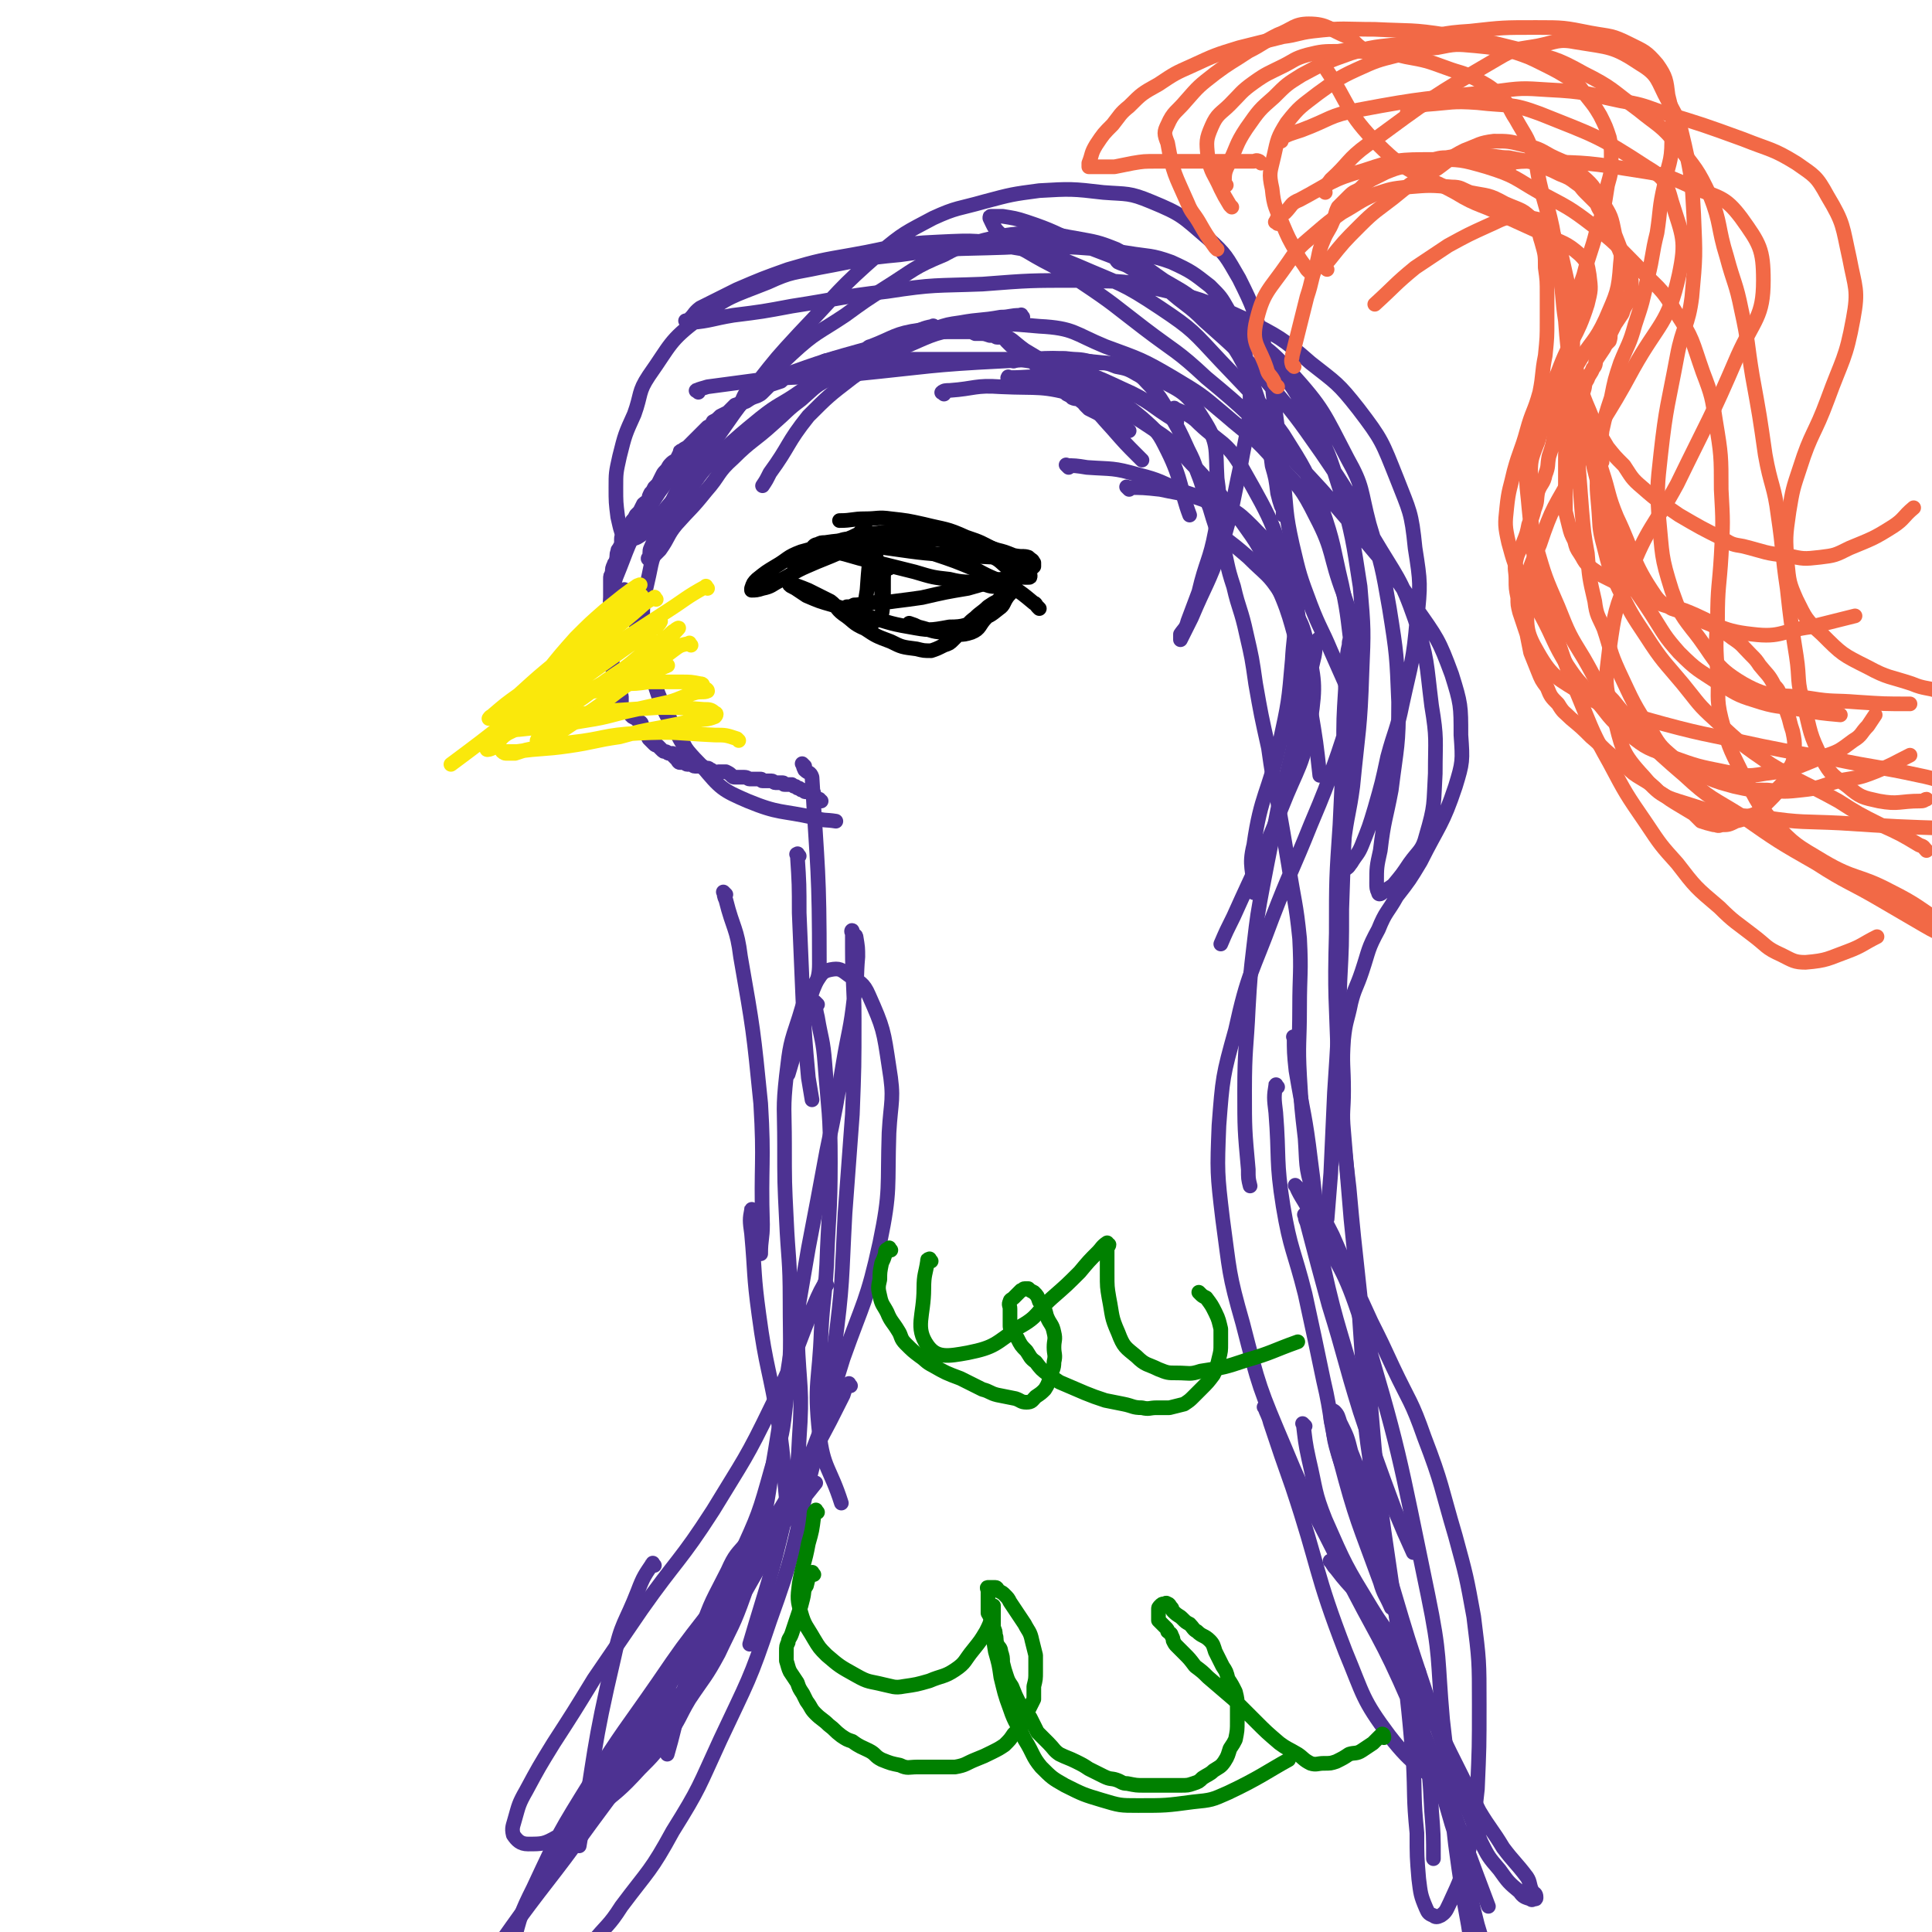 <svg viewBox='0 0 1054 1054' version='1.1' xmlns='http://www.w3.org/2000/svg' xmlns:xlink='http://www.w3.org/1999/xlink'><g fill='none' stroke='#4D3292' stroke-width='8' stroke-linecap='round' stroke-linejoin='round'><path d='M616,235c-1,-1 -1,-1 -1,-1 -1,-1 -1,-1 -1,-1 -2,-1 -2,-2 -4,-2 -2,-1 -2,-1 -4,-2 -3,-1 -2,-1 -5,-2 -1,-1 -1,-1 -3,-2 -2,-1 -2,-1 -4,-2 -1,-1 -1,-1 -2,-2 -1,-1 -1,-2 -2,-2 -2,-2 -3,-1 -5,-2 -1,-1 -1,-1 -3,-2 -1,-1 -1,-1 -3,-2 -1,-1 -1,-1 -2,-2 -1,-1 -1,-1 -2,-2 -1,-1 -1,-1 -2,-2 -1,-1 -1,-1 -2,-2 -1,-1 -1,-1 -2,-2 -1,-1 -1,-1 -2,-2 -1,-1 -1,-1 -2,-2 -1,-1 -1,-2 -2,-2 -1,-1 -1,-1 -2,-1 -1,-1 -1,-1 -2,-2 -1,-1 -1,-1 -2,-2 -2,-1 -2,-1 -3,-2 -2,-1 -2,-1 -3,-2 -1,-1 -1,-1 -2,-2 -1,-1 -1,-2 -2,-2 -1,0 -2,0 -3,0 -1,0 -1,-1 -2,-1 -1,0 -1,0 -2,0 -3,-1 -3,-1 -5,-1 -1,0 -1,0 -3,0 -2,-1 -2,-1 -3,-1 -3,0 -3,0 -6,0 -2,0 -2,0 -3,0 -2,0 -2,0 -4,0 -2,0 -2,0 -4,0 -1,0 -1,0 -3,0 -3,0 -3,0 -5,1 -3,1 -3,1 -5,1 -3,1 -3,1 -6,2 -2,1 -1,1 -3,2 -3,1 -3,1 -6,2 -2,1 -2,0 -5,1 -2,1 -2,1 -4,1 -4,1 -4,2 -7,2 -3,1 -3,1 -6,1 -2,0 -1,1 -3,1 -3,1 -3,0 -5,1 -3,1 -3,0 -6,2 -2,1 -2,1 -4,2 -3,1 -3,1 -5,2 -1,1 -1,1 -3,1 -2,1 -2,1 -5,2 -3,1 -3,1 -5,3 -3,1 -3,1 -6,2 -2,2 -2,2 -4,4 -1,1 -1,1 -3,2 -3,1 -3,1 -6,3 -3,1 -3,1 -6,2 -2,2 -2,2 -4,4 -2,1 -2,1 -4,2 -2,2 -2,2 -4,3 -1,2 -1,2 -3,3 -1,1 -1,1 -2,2 -2,2 -2,2 -3,3 -2,2 -2,2 -3,3 -2,2 -2,2 -3,3 -2,1 -2,1 -3,2 -1,0 -1,0 -1,1 -1,2 -1,2 -2,4 -2,1 -2,1 -3,2 -2,2 -1,2 -3,4 -1,1 -1,1 -2,3 -1,2 -1,2 -2,4 -1,1 -1,1 -2,2 -1,2 -1,2 -2,3 -1,2 -1,2 -1,3 -1,2 -2,2 -3,3 -1,2 -1,2 -2,4 -1,1 -1,1 -2,2 -1,2 -1,2 -2,3 -1,2 -1,2 -2,4 -1,1 -2,1 -2,2 -1,2 -2,2 -2,4 0,1 0,1 0,2 0,2 -1,2 -1,3 -1,1 -1,1 -1,2 -1,2 0,2 -1,5 0,1 -1,1 -1,2 -1,2 -1,2 -1,5 -1,1 -1,1 -1,3 0,1 0,1 0,3 0,2 0,2 0,4 0,1 0,1 0,3 0,1 0,1 0,2 0,2 0,2 0,3 0,3 0,3 0,5 0,2 0,2 0,4 0,1 0,1 0,3 0,2 0,2 0,4 0,2 0,2 0,3 0,2 0,2 0,4 0,1 0,1 0,2 0,2 1,2 1,4 0,1 0,1 0,3 0,2 0,2 1,3 1,2 1,2 1,4 1,2 2,2 2,4 1,0 0,0 0,1 0,1 0,1 0,2 0,2 1,2 1,3 0,2 0,2 0,4 0,1 0,1 1,3 2,1 2,1 3,2 1,1 1,1 2,2 2,1 2,1 3,2 1,1 2,1 2,2 1,2 1,2 2,4 1,2 1,2 2,4 1,1 1,1 1,1 1,1 1,1 2,2 1,1 1,0 2,1 1,1 1,1 2,2 1,1 1,1 2,1 1,0 1,1 2,1 1,0 1,0 2,0 0,0 0,1 0,1 1,1 1,1 1,1 1,1 1,1 1,1 1,1 1,2 2,2 1,0 1,0 2,0 1,0 1,1 2,1 1,0 1,0 2,0 1,0 1,1 2,1 1,0 1,0 2,0 1,0 1,0 2,0 1,0 0,1 1,1 1,1 1,0 2,0 1,0 1,1 2,1 1,1 1,1 2,1 1,1 1,0 2,0 1,0 1,0 2,0 1,0 1,0 1,0 1,0 1,0 1,0 2,1 2,1 3,2 1,1 1,1 2,1 1,0 1,0 3,0 1,0 1,0 2,0 2,0 2,1 3,1 1,0 1,0 2,0 1,0 1,0 2,0 1,0 1,0 2,0 1,0 0,1 1,1 1,0 1,0 2,0 1,0 1,0 2,0 1,0 1,0 1,0 1,0 1,1 2,1 1,0 1,0 2,0 1,0 1,0 2,0 1,0 0,1 1,1 1,0 1,0 2,0 0,0 0,0 0,0 1,0 1,0 2,0 1,1 1,1 2,1 1,1 1,1 2,1 1,1 1,1 2,1 1,1 1,1 2,1 1,0 1,0 1,0 1,0 1,0 2,0 0,0 1,0 1,1 0,1 0,1 0,2 0,0 1,-1 1,0 0,0 0,0 0,1 0,0 0,0 1,0 0,0 0,0 1,0 0,0 -1,1 -1,1 0,0 1,0 2,0 '/><path d='M553,197c-1,-1 -2,-1 -1,-1 1,-1 2,0 4,0 10,2 10,1 20,3 18,5 19,5 36,13 16,7 15,9 30,18 '/><path d='M551,207c-1,-1 -2,-1 -1,-1 0,-1 0,0 1,0 10,0 10,-1 20,0 14,3 15,2 27,8 14,5 14,5 25,14 9,8 9,8 14,18 8,16 7,22 12,35 '/><path d='M623,251c-1,-1 -1,-1 -1,-1 -1,-1 -1,-1 -1,-1 -7,-7 -7,-7 -14,-15 -12,-13 -11,-14 -24,-26 -11,-10 -11,-9 -24,-17 -7,-5 -6,-6 -14,-9 -8,-3 -9,-4 -17,-3 -17,2 -18,3 -34,10 -15,7 -15,7 -29,17 -13,10 -13,10 -24,21 -12,15 -10,16 -21,31 -2,4 -2,4 -4,7 '/><path d='M558,173c-1,-1 -1,-2 -1,-1 -6,0 -6,1 -11,1 -11,2 -11,1 -22,3 -7,1 -7,1 -13,3 -50,16 -52,13 -99,32 -8,3 -5,7 -11,13 -13,13 -14,12 -26,26 -13,15 -14,15 -23,31 -10,16 -9,17 -16,34 -4,12 -2,12 -5,24 '/><path d='M510,179c-1,-1 -1,-2 -1,-1 -6,1 -6,2 -12,4 -18,8 -19,8 -37,17 -12,7 -12,7 -24,15 -10,7 -11,6 -21,14 -11,9 -11,9 -22,19 -10,10 -10,10 -18,22 -8,12 -8,12 -14,25 -5,10 -5,10 -7,20 -3,14 -4,14 -3,29 2,18 2,18 8,36 6,17 9,16 17,33 1,2 1,2 2,4 '/><path d='M342,323c-1,-1 -2,-2 -1,-1 1,5 2,6 4,13 4,11 4,12 8,23 5,15 3,15 10,29 8,16 7,18 20,31 10,12 11,13 25,19 17,7 18,5 36,9 6,2 6,1 12,2 '/><path d='M583,255c-1,-1 -2,-2 -1,-1 4,0 5,0 11,1 14,1 14,0 28,4 12,3 12,4 24,9 9,3 9,3 17,7 11,6 12,6 21,14 7,5 8,4 11,11 9,18 10,19 13,38 3,18 1,18 0,36 -1,14 -1,14 -3,28 '/><path d='M666,293c-1,-1 -2,-1 -1,-1 0,-1 0,0 1,0 8,6 8,6 15,12 10,10 11,9 18,20 9,13 11,13 14,27 4,20 5,22 2,42 -4,25 -7,25 -16,48 -12,30 -13,30 -26,59 -4,8 -4,8 -7,15 '/><path d='M439,418c-1,-1 -2,-2 -1,-1 0,0 0,1 1,3 2,2 3,1 4,4 3,51 4,51 4,102 0,10 -3,10 -5,19 -6,21 -6,21 -12,41 '/><path d='M436,467c-1,-1 -1,-2 -1,-1 -1,0 0,0 0,1 1,15 1,16 1,31 1,23 1,23 2,47 1,21 1,21 3,43 1,6 1,6 2,12 '/><path d='M616,267c-1,-1 -2,-2 -1,-1 8,0 9,0 18,1 14,3 14,2 27,7 13,4 14,4 23,13 13,13 12,15 20,31 5,11 4,11 6,23 4,23 3,23 6,46 3,18 3,18 5,36 '/><path d='M515,215c-1,-1 -2,-1 -1,-1 1,-1 2,-1 4,-1 14,-1 14,-3 28,-2 21,1 22,-1 43,5 21,6 22,6 40,18 14,9 13,11 25,23 12,13 12,13 23,27 10,14 10,14 17,30 10,20 10,26 15,42 '/><path d='M474,192c-1,-1 -2,-1 -1,-1 0,-1 1,-2 2,-2 13,-5 13,-7 27,-9 32,-3 33,-5 65,-2 19,1 19,4 36,11 19,7 20,7 37,17 15,9 15,9 28,20 15,13 16,12 28,26 13,14 14,14 22,30 10,19 7,21 15,42 3,9 3,9 6,18 '/><path d='M642,224c-1,-1 -2,-2 -1,-1 4,2 6,2 11,6 13,13 17,11 26,27 17,30 18,32 26,65 5,19 2,20 1,39 -2,23 -2,23 -7,46 -6,27 -10,27 -14,55 -3,12 0,13 0,26 '/><path d='M720,350c-1,-1 -1,-2 -1,-1 -2,3 -1,4 -2,9 -4,17 -4,17 -8,33 -5,26 -6,26 -12,51 -4,21 -4,20 -8,41 -3,16 -3,16 -5,33 -2,17 -2,17 -3,34 -1,22 -2,22 -2,45 0,21 0,21 2,43 0,5 0,5 1,9 '/><path d='M735,434c-1,-1 -1,-2 -1,-1 -1,1 0,2 0,4 -1,30 -1,30 -2,59 0,20 0,20 -1,39 -1,31 -1,31 -3,61 -1,22 -1,22 -2,44 -1,13 -1,13 -2,25 '/><path d='M396,488c-1,-1 -2,-2 -1,-1 0,1 0,2 1,4 4,16 6,15 8,31 7,40 7,40 11,80 2,33 0,33 1,66 0,8 -1,8 -1,16 '/><path d='M446,548c-1,-1 -2,-2 -1,-1 0,3 0,4 1,8 2,12 3,12 4,25 2,27 3,27 3,54 0,28 -1,28 -2,56 -1,18 -2,18 -3,36 -1,28 -4,28 -1,56 2,19 6,19 12,38 '/><path d='M411,661c-1,-1 -1,-2 -1,-1 -1,5 -1,6 0,13 2,22 1,22 4,44 4,30 6,30 11,61 3,20 2,20 4,40 '/><path d='M707,567c-1,-1 -2,-2 -1,-1 0,7 0,9 1,18 4,24 5,24 8,49 4,29 2,30 7,58 8,36 10,36 19,71 '/><path d='M697,593c-1,-1 -1,-2 -1,-1 -1,6 -1,7 0,15 2,25 0,26 4,51 4,24 6,24 12,48 5,23 5,23 10,47 5,21 3,22 9,43 9,34 10,34 22,67 2,7 3,7 6,14 '/><path d='M713,664c-1,-1 -2,-2 -1,-1 0,1 0,2 1,4 6,23 6,23 12,45 9,29 8,29 17,58 9,27 9,27 19,54 5,12 5,12 10,23 '/><path d='M434,708c-1,-1 -2,-2 -1,-1 0,10 1,11 2,23 1,27 3,27 1,55 -1,22 -2,22 -8,44 -8,34 -9,34 -19,68 '/><path d='M464,756c-1,-1 -1,-2 -1,-1 -2,2 -2,3 -3,6 -7,14 -7,14 -15,29 -13,24 -14,24 -28,48 -19,33 -19,33 -38,66 '/><path d='M409,842c-1,-1 -1,-2 -1,-1 -6,7 -7,7 -11,16 -8,16 -9,16 -15,34 -8,25 -7,25 -14,51 -2,8 -2,8 -4,15 '/><path d='M712,778c-1,-1 -2,-2 -1,-1 1,8 1,10 3,19 4,17 3,18 9,33 11,25 11,25 25,48 11,18 16,21 26,35 '/><path d='M357,854c-1,-1 -1,-2 -1,-1 -4,6 -5,7 -8,15 -7,18 -9,17 -13,36 -12,51 -10,51 -19,103 '/><path d='M691,769c-1,-1 -2,-2 -1,-1 1,3 2,4 3,8 6,18 6,18 12,35 15,45 12,46 29,90 10,24 9,26 24,46 14,18 17,16 33,31 5,5 5,5 10,9 '/><path d='M727,853c-1,-1 -2,-2 -1,-1 1,1 1,2 3,4 9,12 11,11 18,23 15,29 14,30 27,60 20,50 19,51 38,101 '/><path d='M451,701c-1,-1 -1,-2 -1,-1 -4,7 -4,8 -8,17 -10,25 -9,26 -21,50 -14,29 -15,29 -32,57 -18,28 -20,27 -39,54 -13,19 -13,19 -26,38 -11,18 -11,18 -22,35 -8,13 -8,13 -15,26 -4,7 -4,8 -6,15 -1,4 -2,5 -1,9 2,3 4,5 8,5 8,0 9,0 16,-4 12,-6 11,-7 21,-15 12,-10 13,-10 24,-22 8,-8 8,-8 15,-18 7,-9 6,-10 12,-20 8,-12 9,-12 16,-25 7,-15 8,-15 14,-32 5,-17 5,-17 9,-34 5,-22 4,-22 8,-45 4,-25 4,-25 8,-51 5,-30 5,-30 10,-59 5,-26 5,-26 10,-53 5,-24 5,-24 9,-48 3,-18 4,-18 6,-36 2,-11 1,-11 2,-22 0,-5 0,-5 -1,-11 0,-1 -2,-1 -2,-2 -1,-1 0,-2 0,-1 0,3 0,4 0,9 0,19 1,19 1,39 0,26 0,26 -1,52 -2,27 -2,27 -4,54 -2,37 -1,37 -6,75 -5,36 -5,37 -14,72 -9,38 -8,39 -21,75 -11,33 -12,33 -27,65 -12,26 -11,26 -26,50 -12,22 -13,21 -28,41 -7,11 -8,10 -16,20 -5,6 -4,6 -9,13 -2,1 -2,1 -4,3 -1,1 -1,2 -1,2 -1,-1 -1,-2 0,-3 0,-1 1,0 1,0 0,0 0,1 0,1 -1,3 0,3 -2,6 -3,3 -3,3 -7,5 -3,2 -3,2 -7,3 -4,0 -5,1 -8,-1 -4,-3 -6,-4 -7,-9 -1,-9 -1,-10 1,-20 4,-15 4,-16 11,-30 14,-30 14,-30 32,-59 17,-27 18,-27 36,-53 13,-19 13,-19 27,-37 13,-17 14,-16 28,-33 15,-19 15,-19 31,-39 '/></g>
<g fill='none' stroke='#FAE80B' stroke-width='8' stroke-linecap='round' stroke-linejoin='round'><path d='M377,352c-1,-1 -1,-2 -1,-1 -5,1 -5,1 -9,4 -4,3 -4,3 -8,7 -12,8 -12,8 -23,16 -9,7 -9,7 -18,13 -6,4 -6,4 -12,8 -4,3 -4,2 -8,4 -2,1 -2,2 -4,2 -1,0 -1,0 -1,-1 1,-2 1,-3 3,-5 5,-5 5,-5 11,-10 7,-6 8,-6 16,-12 8,-6 8,-6 17,-12 7,-5 7,-6 14,-11 4,-3 5,-3 9,-6 3,-2 3,-3 5,-4 1,-1 3,-2 2,-1 -3,3 -4,5 -8,8 -9,7 -10,7 -20,14 -12,7 -12,7 -24,14 -13,7 -12,7 -25,14 -8,4 -8,3 -16,7 -5,3 -4,5 -8,8 -2,1 -3,1 -3,1 -1,0 0,-1 0,-1 4,-4 4,-4 8,-8 6,-5 6,-4 12,-9 6,-5 6,-6 12,-11 8,-6 8,-5 16,-10 10,-7 10,-8 21,-14 7,-4 7,-4 15,-8 3,-2 3,-2 6,-5 2,-1 2,-1 3,-2 1,-1 2,-3 1,-2 -5,3 -5,4 -11,9 -14,10 -14,10 -28,20 -17,12 -17,11 -34,23 -4,4 -4,4 -9,7 '/><path d='M403,404c-1,-1 -1,-1 -1,-1 -6,-2 -6,-2 -12,-2 -21,-1 -21,-2 -42,-1 -19,1 -18,3 -36,5 -10,1 -10,1 -19,3 -6,1 -6,1 -12,3 -3,0 -3,0 -5,0 -1,0 -2,-1 -2,-1 3,0 4,0 8,0 14,-2 14,-1 28,-3 14,-2 14,-3 28,-5 11,-3 11,-3 22,-5 10,-2 10,-2 19,-4 6,-1 6,0 11,-2 1,-1 1,-2 0,-2 -2,-2 -3,-2 -6,-2 -13,-1 -13,-1 -25,-1 -15,1 -15,1 -30,2 -12,2 -12,1 -24,3 -8,1 -8,2 -16,3 -4,1 -4,1 -9,2 -2,1 -3,2 -4,2 0,1 1,0 2,0 3,0 3,0 5,0 19,-2 19,-2 37,-5 13,-2 13,-3 27,-6 9,-2 9,-2 18,-4 7,-2 7,-3 14,-5 3,-1 5,0 7,-1 0,-1 -1,-1 -2,-2 -1,-1 0,-2 -2,-2 -5,-1 -5,-1 -11,-1 -8,0 -8,0 -17,0 -7,1 -7,1 -15,1 -5,1 -5,1 -10,2 -2,1 -2,1 -4,2 -1,0 -2,0 -1,0 2,-1 3,-1 6,-1 7,-2 7,-2 14,-4 6,-2 6,-2 12,-5 3,-1 3,-2 6,-3 1,-1 3,-1 2,-1 0,0 -1,1 -3,1 '/><path d='M358,327c-1,-1 -1,-2 -1,-1 -6,3 -6,4 -12,9 -12,10 -12,10 -24,20 -10,9 -9,10 -19,18 -5,5 -5,5 -11,10 -3,2 -3,3 -7,5 -2,1 -2,1 -4,1 0,0 0,-1 0,-1 3,-4 3,-4 6,-8 6,-7 6,-7 12,-13 8,-10 8,-10 16,-19 8,-8 8,-8 16,-15 5,-4 5,-4 10,-8 4,-3 4,-3 7,-5 1,-1 3,-1 2,-1 0,1 -2,2 -3,4 -5,5 -5,5 -10,10 -7,7 -8,6 -15,13 -7,7 -7,8 -14,15 -7,8 -7,8 -16,15 -6,5 -6,4 -12,9 -4,3 -4,3 -8,6 -2,1 -2,1 -3,1 -1,0 -2,0 -1,0 0,-1 1,-1 2,-2 7,-6 7,-6 14,-11 11,-10 11,-10 22,-19 6,-6 6,-6 12,-12 7,-6 7,-6 15,-12 4,-2 4,-2 8,-5 3,-2 4,-2 7,-4 1,-1 0,-2 1,-2 1,-1 2,0 2,0 -5,5 -6,5 -12,10 -12,11 -12,11 -23,23 -10,9 -10,8 -19,18 -10,10 -9,11 -18,22 '/><path d='M386,321c-1,-1 -1,-2 -1,-1 -11,6 -11,7 -22,14 -32,21 -32,20 -63,42 -27,20 -27,21 -54,41 '/></g>
<g fill='none' stroke='#000000' stroke-width='8' stroke-linecap='round' stroke-linejoin='round'><path d='M567,332c-1,-1 -1,-1 -1,-1 -1,-1 -1,-2 -2,-2 -6,-5 -6,-5 -12,-9 -10,-5 -10,-4 -19,-9 -12,-5 -12,-5 -24,-9 -6,-3 -6,-3 -13,-4 -6,-2 -7,-2 -13,-2 -6,1 -6,1 -11,2 -5,1 -5,2 -9,2 -3,1 -3,1 -5,1 -3,0 -3,1 -5,0 0,0 0,-1 0,-1 0,-1 -1,-2 0,-2 1,-2 1,-2 3,-2 4,-2 5,-2 9,-2 9,-2 9,-2 18,-2 13,0 13,0 27,2 7,1 6,1 13,3 10,3 10,3 19,7 4,2 4,3 8,6 3,2 3,1 6,2 1,1 0,2 1,2 1,1 1,1 2,1 1,0 1,0 2,0 1,0 1,0 1,-1 -1,-1 -1,-1 -2,-2 -2,-2 -2,-2 -5,-4 -6,-4 -6,-4 -12,-8 -8,-4 -7,-4 -16,-7 -11,-5 -11,-4 -23,-7 -9,-2 -9,-2 -18,-3 -7,-1 -7,0 -14,0 -7,0 -7,1 -14,1 '/><path d='M562,305c-1,-1 -1,-1 -1,-1 -3,-1 -3,0 -6,0 -15,0 -15,0 -30,-1 -20,-1 -20,-1 -41,-4 -10,-1 -10,-3 -21,-4 -6,0 -6,0 -13,1 -2,0 -2,0 -4,1 -1,0 -3,1 -2,2 3,1 5,1 11,2 10,2 10,3 20,5 12,3 12,3 24,6 10,3 10,3 19,4 8,2 8,1 16,2 5,1 5,2 9,2 3,1 3,2 5,1 2,-1 2,-1 4,-3 1,-1 1,-1 2,-2 1,-1 1,-1 1,-2 0,-1 0,-2 0,-1 0,0 0,1 0,1 -1,3 -1,3 -2,6 -1,3 -1,3 -3,5 -3,4 -2,5 -5,7 -5,4 -5,4 -11,6 -7,3 -8,4 -16,4 -11,2 -11,2 -22,0 -12,-2 -12,-3 -24,-6 -9,-3 -9,-3 -18,-6 -7,-2 -7,-2 -14,-5 -3,-2 -3,-2 -6,-4 -2,-1 -4,-2 -3,-2 3,0 5,1 10,3 6,3 6,3 12,6 4,3 3,4 7,7 6,4 5,5 12,8 6,4 6,4 14,7 6,3 6,3 14,4 4,1 4,1 8,1 3,-1 3,-1 7,-3 3,-1 3,-1 5,-3 3,-3 3,-3 5,-5 4,-4 3,-4 7,-7 3,-3 4,-3 7,-6 3,-2 3,-2 5,-3 1,-1 1,-1 2,-2 1,-1 2,-2 2,-1 -1,0 -2,0 -2,1 -2,2 -2,2 -3,4 -2,4 -2,4 -5,7 -4,4 -3,6 -8,8 -6,2 -7,1 -13,0 -8,0 -8,-1 -16,-3 -2,-1 -2,-1 -5,-2 '/><path d='M463,297c-1,-1 -1,-1 -1,-1 -1,-1 -1,0 -2,0 -5,2 -5,2 -10,4 -7,3 -7,3 -15,6 -1,1 -2,1 -2,2 0,0 1,-1 2,-2 3,-1 3,-1 6,-2 6,-3 6,-2 12,-5 4,-2 4,-2 7,-4 5,-2 5,-2 9,-4 1,-2 1,-2 3,-3 '/></g>
<g fill='none' stroke='#4D3292' stroke-width='8' stroke-linecap='round' stroke-linejoin='round'><path d='M333,979c-1,-1 -2,-1 -1,-1 6,-12 7,-12 14,-24 15,-26 14,-26 29,-52 14,-26 15,-25 28,-52 11,-24 11,-24 18,-49 6,-19 6,-19 8,-38 3,-27 2,-27 2,-54 0,-22 -1,-22 -2,-44 -1,-20 -1,-20 -1,-41 0,-19 -1,-19 1,-37 2,-17 2,-17 7,-32 3,-10 3,-11 9,-19 3,-4 3,-6 8,-7 5,-1 6,0 10,3 6,4 8,4 11,11 8,18 8,19 11,39 3,18 1,18 0,36 -1,30 1,31 -5,60 -7,32 -9,32 -20,63 -11,35 -10,35 -24,68 -13,32 -14,32 -31,62 -17,31 -18,30 -38,60 -22,33 -22,33 -45,64 -23,32 -24,31 -47,63 -15,21 -14,22 -29,43 '/><path d='M708,648c-1,-1 -2,-2 -1,-1 3,7 5,8 9,17 13,26 16,25 25,52 23,76 22,77 38,154 7,34 5,34 8,68 4,34 3,34 7,68 3,22 3,22 7,44 2,12 1,12 5,23 2,6 3,6 7,11 1,1 1,2 2,2 1,1 2,0 2,-1 0,-4 -1,-4 -2,-8 -4,-14 -5,-13 -9,-27 -7,-27 -5,-28 -14,-55 -10,-34 -9,-34 -23,-66 -16,-37 -18,-36 -36,-72 -16,-33 -18,-33 -32,-67 -14,-33 -14,-33 -23,-68 -8,-28 -7,-28 -11,-57 -3,-25 -3,-26 -2,-51 2,-26 2,-27 9,-52 7,-32 9,-31 20,-61 10,-26 11,-26 21,-51 8,-19 8,-19 15,-39 4,-12 4,-12 7,-24 2,-11 3,-11 4,-22 1,-6 0,-6 0,-12 0,-2 0,-2 -1,-4 -1,-1 -2,-1 -2,-1 -2,1 -2,2 -2,4 -1,4 -1,5 -1,9 -1,8 -1,7 -1,15 -1,16 -1,16 -1,32 -1,21 -1,21 -2,42 -2,29 -2,29 -2,59 -1,35 0,35 1,71 2,34 2,34 6,68 4,45 5,45 9,90 4,37 3,37 7,74 5,40 6,40 11,80 5,35 5,35 8,69 1,19 0,19 2,39 0,13 0,13 1,25 1,8 1,9 4,16 1,2 1,3 4,4 1,1 2,1 4,0 3,-2 3,-3 5,-7 6,-13 6,-13 10,-27 4,-17 3,-18 5,-35 1,-23 1,-23 1,-46 0,-24 0,-24 -3,-48 -4,-22 -4,-22 -10,-44 -8,-27 -7,-28 -17,-54 -7,-20 -8,-19 -17,-38 -6,-13 -6,-13 -12,-25 -11,-24 -11,-24 -21,-47 -6,-12 -7,-12 -11,-25 -4,-13 -3,-14 -4,-28 -2,-17 -2,-17 -3,-34 -1,-18 0,-18 0,-37 0,-19 1,-19 0,-38 -2,-20 -3,-20 -6,-40 -3,-18 -3,-18 -6,-35 -3,-15 -3,-15 -5,-29 -4,-18 -4,-18 -7,-35 -2,-14 -2,-14 -5,-27 -3,-14 -4,-13 -7,-26 -4,-12 -3,-12 -6,-23 -4,-10 -4,-10 -7,-20 -4,-10 -3,-10 -7,-20 -2,-6 -2,-6 -5,-12 -5,-11 -5,-11 -11,-21 -4,-7 -4,-7 -9,-13 -4,-4 -4,-5 -8,-7 -5,-3 -6,-3 -11,-4 -5,-2 -5,-2 -10,-2 -7,-1 -7,-2 -14,-2 -6,-1 -6,0 -11,0 -6,0 -6,0 -12,0 -6,0 -6,0 -12,0 -9,0 -9,0 -18,0 -7,0 -7,0 -15,0 -8,0 -8,0 -16,0 -7,0 -7,0 -14,0 -7,1 -8,0 -15,2 -9,3 -10,3 -18,8 -9,4 -9,5 -17,12 -8,6 -7,6 -15,13 -11,10 -12,9 -22,19 -9,8 -7,9 -15,18 -8,10 -8,9 -16,18 -5,6 -4,7 -9,14 -2,2 -2,2 -4,4 -1,1 -2,1 -2,1 -1,0 0,-1 0,-1 1,-2 0,-3 1,-5 4,-9 4,-9 8,-17 5,-12 5,-12 12,-23 11,-17 11,-17 24,-33 16,-17 16,-17 33,-33 13,-12 14,-11 29,-21 11,-8 11,-8 22,-15 16,-10 15,-11 32,-18 11,-6 11,-5 22,-8 12,-3 13,-3 25,-4 13,0 13,1 25,3 11,2 12,2 22,6 13,7 13,8 26,17 12,7 13,7 22,16 11,11 11,12 19,25 6,11 6,11 10,23 3,10 3,10 5,21 2,8 2,8 3,16 2,7 2,7 3,15 1,4 1,4 2,7 1,2 1,2 1,3 0,1 0,1 0,2 0,0 0,0 0,0 '/><path d='M381,214c-1,-1 -2,-1 -1,-1 2,-1 3,-1 6,-2 15,-2 15,-2 30,-4 26,-2 26,-1 51,-3 40,-4 40,-5 80,-7 23,-1 23,-3 46,0 19,2 21,1 39,10 14,7 16,8 24,21 9,14 7,16 8,33 2,14 1,14 -1,29 -3,16 -5,16 -9,33 -3,8 -3,8 -6,16 -1,4 -2,4 -4,7 0,1 0,3 0,3 2,-4 3,-6 6,-12 8,-19 9,-18 16,-38 7,-23 6,-23 11,-46 3,-17 4,-17 5,-33 0,-18 -1,-19 -5,-36 -2,-8 -3,-8 -7,-15 -4,-7 -4,-7 -10,-13 -9,-7 -10,-8 -21,-13 -11,-4 -12,-3 -24,-5 -13,-2 -13,-2 -27,-3 -20,-1 -20,-1 -40,0 -29,1 -29,0 -57,4 -22,2 -22,3 -44,7 -14,3 -15,2 -28,8 -20,8 -21,7 -38,20 -16,12 -15,14 -27,31 -6,9 -4,10 -8,21 -5,11 -5,11 -8,23 -2,9 -2,9 -2,17 0,8 0,8 1,16 1,4 1,5 2,8 2,2 2,4 5,4 3,0 4,-1 7,-3 9,-8 8,-9 16,-18 8,-10 7,-11 15,-22 16,-21 15,-22 31,-42 11,-14 11,-14 23,-27 22,-23 21,-24 44,-44 13,-11 14,-11 29,-19 13,-6 14,-5 28,-9 15,-4 15,-4 30,-6 17,-1 18,-1 35,1 13,1 14,0 26,5 17,7 17,8 31,20 10,9 10,10 17,22 8,16 8,17 13,34 5,16 4,16 6,33 3,20 2,20 5,41 2,18 1,19 5,37 4,17 4,17 10,33 5,13 6,13 11,25 4,9 4,9 8,18 2,5 3,5 5,10 1,3 0,3 1,5 0,1 0,2 0,2 0,-1 0,-2 0,-3 0,-4 0,-4 0,-8 -1,-11 -1,-11 -2,-21 -3,-20 -2,-20 -6,-39 -5,-21 -4,-22 -11,-42 -9,-21 -9,-21 -21,-40 -15,-21 -16,-21 -34,-40 -15,-16 -15,-17 -33,-29 -21,-14 -22,-13 -45,-23 -17,-7 -17,-7 -35,-10 -20,-4 -20,-4 -41,-3 -24,1 -24,3 -47,7 -17,3 -18,3 -35,8 -14,5 -14,5 -28,11 -10,5 -10,5 -20,10 -4,3 -3,4 -7,7 0,0 -1,0 -1,0 0,0 1,1 3,1 11,-1 11,-2 23,-4 16,-2 16,-2 32,-5 26,-4 26,-5 52,-8 26,-4 26,-3 52,-4 26,-2 26,-2 52,-2 21,1 21,-1 41,4 26,6 26,6 50,17 19,10 20,10 36,24 14,11 15,11 26,25 13,17 13,18 21,38 7,18 8,18 10,38 3,19 3,20 1,39 -2,23 -3,23 -8,46 -3,15 -4,14 -8,29 -3,14 -3,14 -7,28 -3,10 -3,10 -7,20 -2,5 -3,5 -6,10 -1,1 -1,2 -3,3 -1,0 -2,-1 -2,-2 0,-6 1,-6 1,-12 2,-16 3,-16 5,-31 3,-31 4,-31 5,-62 1,-23 1,-24 -1,-47 -4,-26 -4,-27 -11,-53 -6,-19 -6,-20 -16,-38 -9,-17 -9,-18 -23,-33 -10,-11 -12,-10 -25,-19 -11,-8 -11,-8 -23,-16 -9,-5 -9,-5 -19,-10 -5,-3 -5,-3 -10,-6 -2,-1 -3,-1 -5,-2 -1,-1 -1,-1 -1,-2 0,-1 0,-1 1,-1 4,1 4,1 8,3 10,7 9,8 19,15 10,9 11,8 20,17 18,16 18,16 34,33 16,19 16,19 30,39 15,22 15,23 28,46 13,22 15,22 23,45 7,22 6,23 9,47 3,18 2,18 2,37 -1,17 0,17 -5,34 -2,8 -4,8 -9,15 -4,6 -4,6 -9,12 -3,2 -3,2 -6,4 -1,1 -2,1 -2,0 -1,-2 -1,-3 -1,-5 0,-9 0,-9 2,-18 2,-17 3,-17 6,-33 3,-24 4,-24 4,-48 -1,-25 -1,-26 -5,-51 -4,-23 -4,-23 -11,-46 -5,-19 -3,-20 -12,-36 -13,-25 -13,-27 -31,-47 -15,-17 -18,-15 -36,-28 -20,-13 -20,-13 -40,-25 -19,-10 -19,-9 -39,-17 -14,-6 -14,-7 -29,-12 -6,-2 -7,-2 -13,-3 -3,0 -3,0 -6,0 -1,0 -1,0 -1,1 2,4 2,5 5,8 7,6 7,6 15,10 15,9 16,8 30,17 18,12 17,12 34,25 17,13 18,12 34,27 23,19 23,20 44,41 19,20 19,20 37,41 17,21 18,20 33,43 12,17 13,18 20,37 5,16 5,17 5,33 1,14 1,15 -3,28 -7,21 -9,21 -19,41 -6,10 -6,10 -13,19 -5,9 -6,8 -10,18 -6,11 -5,11 -9,23 -3,9 -4,9 -6,17 -2,10 -3,10 -4,20 -1,14 0,14 0,28 0,11 -1,11 0,22 2,24 2,24 4,48 3,29 3,29 5,59 1,15 1,15 2,29 1,21 0,21 3,41 5,40 5,41 13,80 5,23 6,23 14,44 7,20 8,19 17,38 8,16 8,16 16,32 6,10 7,10 13,20 6,8 7,8 13,16 2,3 1,4 3,8 1,1 2,1 2,3 0,1 0,1 -1,1 -1,0 -1,1 -2,0 -3,-1 -4,-1 -6,-4 -6,-5 -6,-5 -11,-12 -6,-7 -6,-7 -10,-15 -8,-19 -8,-20 -16,-40 -8,-22 -8,-22 -15,-44 -9,-27 -9,-27 -17,-54 -7,-22 -6,-22 -12,-44 -5,-16 -5,-16 -11,-31 -2,-8 -2,-8 -6,-16 -1,-3 -1,-4 -3,-6 -1,-1 -2,0 -2,1 0,4 0,4 1,7 1,8 1,8 3,15 3,10 4,10 8,20 5,14 5,14 10,27 6,17 7,17 12,34 6,17 5,17 9,35 5,20 5,20 8,41 3,19 3,19 4,38 1,13 1,13 1,26 '/><path d='M375,902c-1,-1 -1,-2 -1,-1 -1,0 -1,1 -2,3 -9,15 -10,15 -19,30 -13,22 -13,23 -26,45 -8,13 -7,13 -16,26 -18,28 -19,28 -38,55 -1,2 -1,2 -2,3 '/></g>
<g fill='none' stroke='#008000' stroke-width='8' stroke-linecap='round' stroke-linejoin='round'><path d='M444,859c-1,-1 -1,-2 -1,-1 -2,2 -2,3 -3,7 -2,3 -1,3 -2,7 -1,4 -1,4 -2,7 -1,3 -1,3 -2,6 -1,3 -1,3 -2,6 -1,3 -2,3 -2,5 -1,2 -1,2 -1,5 0,3 0,3 0,5 1,3 1,4 2,6 2,3 2,3 4,6 1,3 1,3 3,6 1,2 1,2 2,4 3,4 2,4 5,7 3,3 4,3 7,6 4,3 3,3 7,6 3,2 3,2 6,3 4,3 5,3 9,5 4,2 3,3 7,5 5,2 5,2 10,3 4,2 5,1 9,1 5,0 5,0 10,0 6,0 6,0 11,0 6,-1 6,-2 11,-4 5,-2 5,-2 9,-4 4,-2 4,-2 7,-4 3,-3 3,-3 5,-6 3,-3 3,-3 5,-5 2,-3 1,-3 2,-6 2,-4 2,-4 4,-8 0,-3 0,-3 0,-7 1,-4 1,-4 1,-8 0,-4 0,-4 0,-9 -1,-4 -1,-4 -2,-8 -1,-5 -2,-5 -4,-9 -2,-3 -2,-3 -4,-6 -2,-3 -2,-3 -4,-6 -1,-2 -1,-2 -3,-4 -1,-1 -1,-1 -3,-2 -1,-1 -1,-2 -2,-2 -1,0 -1,0 -2,0 -1,0 -2,0 -2,0 -1,0 0,1 0,2 0,2 0,2 0,3 0,1 0,1 0,2 0,1 0,1 0,2 0,1 0,1 0,2 0,1 0,1 0,3 1,2 1,1 2,4 1,2 1,2 1,4 1,2 1,2 1,4 1,2 0,2 1,5 1,2 2,2 2,4 1,3 1,3 1,6 1,4 1,4 2,7 1,3 1,3 3,6 2,5 2,5 4,9 2,4 3,4 6,8 2,4 2,4 4,8 3,3 3,3 6,6 3,3 3,4 6,6 4,2 5,2 9,4 4,2 4,2 7,4 4,2 4,2 8,4 4,2 4,1 7,2 3,1 3,2 6,2 5,1 5,1 9,1 6,0 6,0 11,0 5,0 5,0 9,0 4,0 4,0 7,-1 3,-1 3,-1 5,-3 3,-2 4,-2 6,-4 3,-2 4,-2 6,-5 2,-3 2,-4 3,-7 2,-3 2,-3 3,-5 1,-5 1,-5 1,-10 0,-4 0,-4 0,-8 0,-4 0,-4 -1,-8 -2,-4 -2,-4 -4,-7 -1,-4 -1,-4 -3,-7 -2,-4 -2,-4 -4,-8 -1,-3 -1,-4 -3,-6 -3,-3 -4,-2 -7,-5 -2,-1 -2,-2 -4,-4 -2,-1 -2,-1 -4,-3 -2,-2 -2,-1 -5,-4 -1,-1 0,-1 -1,-2 -1,-1 -1,-2 -2,-2 -1,-1 -1,0 -2,0 -1,0 -1,0 -2,1 -1,1 -1,1 -1,2 0,1 0,1 0,2 0,0 0,0 0,1 0,1 0,2 0,3 1,1 1,1 2,2 1,1 1,1 2,2 1,1 1,1 1,2 1,1 2,1 2,2 1,2 1,2 1,3 1,2 1,2 2,3 2,2 2,2 4,4 3,3 3,3 6,7 4,3 4,3 7,6 7,6 7,6 14,12 6,6 6,6 12,12 6,6 6,6 13,12 4,3 5,3 10,6 3,2 3,3 7,5 3,1 4,0 7,0 4,0 4,0 7,-1 4,-2 4,-2 7,-4 3,-1 4,0 7,-2 3,-2 3,-2 6,-4 2,-2 2,-2 4,-4 1,0 1,-1 1,-1 1,0 1,1 1,2 '/><path d='M486,682c-1,-1 -1,-2 -1,-1 -2,1 -2,1 -2,3 -1,3 -1,3 -2,5 -1,5 -1,5 -1,9 -1,4 -1,5 0,9 1,5 2,5 4,9 2,5 3,5 6,10 2,3 1,4 4,7 4,4 4,4 8,7 3,2 3,3 7,5 7,4 7,4 15,7 6,3 6,3 12,6 4,1 4,2 8,3 5,1 5,1 10,2 3,1 3,2 6,2 3,0 3,-1 5,-3 3,-2 3,-2 5,-4 2,-3 2,-4 3,-7 1,-4 2,-4 2,-8 1,-4 0,-4 0,-8 0,-4 1,-4 0,-8 -1,-5 -2,-4 -4,-9 -1,-4 -1,-4 -4,-8 -1,-3 -1,-3 -3,-5 -2,-1 -2,-1 -3,-2 -1,0 -2,0 -2,0 -1,0 -1,1 -2,1 -1,1 -1,1 -2,2 -1,1 -1,1 -2,2 -1,1 -2,1 -2,2 -1,2 0,2 0,4 0,1 0,1 0,3 0,1 0,1 0,2 0,2 0,2 0,4 0,1 0,2 1,3 1,2 1,2 3,4 2,4 2,4 5,7 2,3 2,4 5,6 3,4 3,4 7,7 3,2 3,2 6,4 7,3 7,3 14,6 5,2 5,2 11,4 5,1 5,1 10,2 5,1 5,2 10,2 4,1 4,0 8,0 4,0 4,0 7,0 4,-1 4,-1 8,-2 3,-2 3,-2 5,-4 2,-2 2,-2 4,-4 4,-4 4,-4 7,-8 2,-4 2,-5 3,-9 1,-4 1,-4 1,-8 0,-4 0,-4 0,-8 -1,-4 -1,-5 -3,-9 -2,-4 -2,-4 -5,-8 -2,-1 -2,-1 -3,-2 -1,-1 -1,-1 -1,-1 '/></g>
<g fill='none' stroke='#F26946' stroke-width='8' stroke-linecap='round' stroke-linejoin='round'><path d='M706,200c-1,-1 -1,-1 -1,-1 -1,-3 0,-3 0,-5 1,-4 1,-4 2,-8 3,-12 3,-12 6,-24 3,-9 2,-9 5,-17 2,-7 1,-7 4,-14 2,-5 3,-5 5,-10 2,-4 1,-4 3,-8 3,-3 3,-3 6,-6 3,-3 3,-2 6,-4 3,-3 3,-3 6,-5 4,-2 4,-2 8,-4 5,-2 5,-2 9,-3 6,-2 6,-2 13,-3 6,-1 6,-2 11,-2 6,-1 6,-1 11,-1 6,0 6,0 11,0 6,0 6,1 12,1 5,1 5,1 11,2 4,1 4,1 8,3 5,2 5,2 9,4 5,2 5,2 9,5 3,2 2,2 5,5 2,2 2,2 5,5 2,2 1,2 3,5 3,5 2,5 5,10 2,4 2,4 4,8 2,5 2,5 4,9 1,3 1,3 2,6 1,3 2,3 2,6 0,3 0,3 0,5 -1,3 -1,3 -2,6 -2,3 -2,3 -3,6 -2,3 -2,3 -4,6 -1,2 -1,2 -2,4 -1,2 0,2 -1,5 -2,2 -2,2 -3,4 -2,3 -2,3 -4,6 -1,2 0,3 -2,5 -1,3 -2,3 -3,6 -2,3 -1,3 -2,6 -1,2 -1,2 -2,5 -2,4 -2,4 -4,9 -1,2 0,2 -1,5 -1,5 -1,5 -2,10 -1,4 -1,4 -1,9 0,4 0,4 0,8 0,5 0,5 0,11 0,4 0,5 0,9 1,4 1,4 2,8 1,4 1,4 3,8 1,4 1,4 3,7 2,3 2,4 4,6 3,3 4,3 8,6 4,2 4,2 8,4 6,3 6,2 12,5 6,3 6,3 11,6 4,2 4,1 7,3 6,2 6,2 12,5 5,2 5,2 10,4 5,4 6,3 11,7 6,4 5,4 10,9 3,3 3,3 5,6 4,5 5,5 8,11 3,3 2,3 4,7 2,5 2,5 4,11 1,4 1,4 2,7 1,5 1,5 1,9 0,4 0,4 -1,8 -2,4 -2,4 -4,7 -1,4 -1,4 -4,7 -1,3 -1,3 -4,6 -3,3 -3,3 -6,6 -2,2 -2,2 -5,3 -4,2 -4,2 -8,3 -4,2 -4,2 -8,2 -2,1 -2,0 -4,0 -4,-1 -4,-1 -7,-2 -2,-2 -2,-2 -4,-4 -5,-3 -5,-3 -10,-6 -5,-3 -4,-3 -9,-6 -4,-4 -4,-4 -9,-7 -5,-3 -5,-3 -9,-7 -4,-3 -4,-3 -8,-6 -6,-5 -5,-5 -11,-10 -5,-5 -5,-5 -11,-10 -4,-4 -4,-3 -7,-8 -4,-4 -4,-4 -6,-9 -3,-4 -3,-4 -5,-9 -2,-5 -2,-5 -4,-10 -1,-5 -1,-5 -2,-10 -2,-6 -2,-6 -4,-12 -1,-4 -1,-4 -1,-8 -1,-5 -1,-5 -1,-10 0,-5 -1,-5 0,-10 1,-5 2,-5 4,-10 2,-5 2,-5 3,-10 2,-4 2,-4 3,-8 2,-5 1,-5 2,-10 2,-5 3,-4 4,-9 2,-5 1,-5 2,-10 2,-6 2,-6 3,-12 2,-5 2,-5 4,-11 1,-9 1,-9 2,-18 1,-7 1,-7 2,-14 1,-10 1,-10 1,-21 0,-7 0,-7 -1,-15 -2,-9 -2,-9 -4,-18 -1,-4 -1,-4 -3,-8 -2,-4 -1,-5 -4,-8 -4,-4 -4,-4 -9,-5 -4,-2 -5,-2 -9,-1 -8,1 -8,2 -15,5 -11,5 -11,5 -22,11 -9,6 -9,6 -18,12 -11,9 -11,10 -22,20 '/><path d='M697,211c-1,-1 -1,-1 -1,-1 -1,-1 -1,-1 -1,-2 -2,-4 -3,-3 -4,-7 -4,-12 -8,-13 -6,-24 4,-18 7,-18 18,-34 6,-9 7,-9 15,-16 7,-6 7,-6 14,-11 9,-5 9,-6 18,-10 9,-3 9,-3 18,-4 12,-1 12,-1 24,0 5,0 5,1 10,3 10,2 10,1 19,6 9,4 10,3 16,10 3,4 2,5 4,11 2,7 2,7 2,14 1,7 1,7 1,15 0,7 0,7 0,14 0,9 0,9 -1,19 -2,10 -1,10 -3,20 -3,11 -4,10 -7,21 -3,11 -4,11 -7,22 -2,9 -3,10 -4,20 -1,9 -1,10 1,19 3,11 3,11 8,22 4,9 5,9 10,18 7,13 6,14 14,27 6,9 6,8 13,16 10,11 9,13 20,21 11,9 11,8 24,13 14,5 14,5 29,8 11,2 11,3 22,1 16,-2 16,-3 31,-9 9,-3 9,-3 17,-9 5,-3 4,-4 8,-8 2,-3 2,-3 4,-6 '/><path d='M714,148c-1,-1 -1,-1 -1,-1 -3,-5 -4,-5 -6,-10 -4,-7 -4,-7 -7,-14 -4,-10 -5,-10 -6,-20 -2,-9 -1,-9 1,-18 2,-9 2,-10 7,-18 7,-9 8,-9 17,-16 10,-7 10,-8 21,-13 11,-5 11,-5 23,-8 10,-3 10,-3 21,-4 10,-2 10,-2 21,-1 10,1 10,1 20,3 9,3 9,3 17,7 8,4 8,4 16,9 5,4 4,4 8,9 4,5 4,5 7,10 3,6 3,6 5,12 1,5 1,5 1,11 0,8 0,8 -2,15 -2,13 -2,13 -6,25 -3,12 -4,12 -7,24 -3,9 -4,9 -5,19 -1,11 -1,11 -1,21 1,10 2,10 4,20 2,7 2,7 5,14 4,10 4,10 10,20 4,5 4,5 9,10 4,6 4,7 10,12 9,8 10,8 20,15 12,7 12,7 24,13 5,3 5,3 11,4 12,3 12,4 24,5 9,2 9,2 18,1 8,-1 8,-1 16,-5 12,-5 13,-5 24,-12 6,-4 5,-5 11,-10 '/><path d='M672,113c-1,-1 -1,-1 -1,-1 -3,-5 -3,-5 -5,-9 -4,-9 -5,-8 -7,-17 -1,-9 -1,-10 2,-17 3,-7 5,-7 10,-12 6,-6 6,-7 13,-12 7,-5 8,-5 16,-9 6,-3 6,-4 13,-6 8,-2 9,-2 17,-2 6,-1 6,-1 12,0 12,1 13,0 25,3 11,2 11,2 22,6 8,3 8,2 16,6 7,4 8,4 14,10 5,5 4,6 8,12 5,9 6,9 9,18 3,8 2,8 4,17 3,13 4,13 6,25 3,12 3,12 5,25 2,12 1,12 3,25 1,13 1,13 3,26 1,13 1,13 2,26 2,13 1,13 2,26 1,13 1,13 2,26 1,11 1,12 3,23 1,13 1,13 4,26 1,8 2,8 5,15 4,12 3,12 8,23 8,17 8,18 18,33 5,9 6,9 14,16 7,5 8,5 16,9 7,3 8,3 15,5 9,2 9,2 18,2 9,1 10,1 19,0 10,-1 10,-2 20,-5 10,-2 10,-1 20,-5 10,-4 9,-4 19,-9 '/><path d='M874,252c-1,-1 -2,-2 -1,-1 0,2 0,3 1,6 4,12 3,13 8,25 10,21 8,24 21,43 5,7 8,5 16,8 18,7 18,11 37,13 16,2 16,-2 32,-4 12,-3 12,-3 24,-6 '/><path d='M664,136c-1,-1 -1,-1 -1,-1 -5,-7 -5,-7 -9,-14 -3,-5 -4,-5 -6,-10 -7,-16 -8,-16 -11,-33 -2,-5 -2,-6 0,-10 3,-7 5,-7 10,-13 7,-8 7,-8 16,-15 8,-6 9,-6 18,-12 8,-4 8,-5 16,-9 8,-3 9,-6 17,-6 10,0 11,3 21,7 5,3 4,4 9,7 '/><path d='M669,101c-1,-1 -2,-1 -1,-1 0,-5 0,-6 2,-10 5,-10 4,-11 10,-20 7,-10 7,-10 15,-17 7,-7 7,-7 15,-12 13,-7 13,-7 27,-12 16,-5 17,-3 33,-6 16,-4 16,-5 32,-6 18,-2 18,-2 36,-2 15,0 15,0 30,3 11,2 11,1 21,6 8,4 9,4 15,11 5,7 5,9 6,17 3,12 3,13 2,25 0,12 -2,12 -4,24 -3,13 -2,13 -4,26 -3,12 -2,12 -5,24 -3,14 -3,14 -7,26 -3,11 -4,11 -8,21 -3,9 -3,9 -5,19 -3,9 -3,9 -5,18 -1,10 -1,10 -2,19 -1,11 -1,11 0,22 1,11 0,11 3,22 3,12 3,12 8,23 7,14 7,14 15,26 9,14 10,14 20,26 9,11 8,11 18,20 14,13 14,13 30,24 18,11 19,10 37,20 11,7 11,7 23,13 11,5 11,5 21,11 3,1 2,1 4,3 '/><path d='M845,109c-1,-1 -1,-2 -1,-1 -1,1 0,2 0,4 3,12 3,12 5,25 3,19 3,19 6,38 4,25 4,25 9,50 4,21 3,22 9,43 5,19 4,20 12,39 6,15 7,14 16,28 7,11 7,12 15,21 10,10 10,9 22,17 9,5 9,6 19,9 12,4 13,3 25,5 11,2 11,2 22,3 '/><path d='M724,147c-1,-1 -2,-1 -1,-1 0,-2 0,-2 2,-4 8,-10 8,-10 17,-19 8,-8 9,-8 18,-15 11,-9 11,-9 24,-16 7,-5 7,-6 15,-10 8,-3 8,-4 16,-5 8,0 8,0 16,2 8,2 8,2 15,6 8,4 9,3 15,9 8,7 8,7 13,16 5,8 5,8 7,18 3,8 4,8 3,16 -1,15 -2,16 -8,30 -6,13 -8,12 -15,24 -7,11 -7,11 -13,23 -5,10 -6,9 -9,20 -4,10 -4,10 -4,20 -1,10 -1,10 0,20 1,9 1,9 3,17 5,17 5,17 12,33 6,15 6,15 14,28 7,12 6,13 16,23 18,22 18,23 39,41 14,13 15,12 31,22 20,14 20,14 41,26 17,11 18,10 35,20 12,7 12,7 24,14 5,3 6,3 11,6 '/><path d='M723,37c-1,-1 -2,-2 -1,-1 0,0 0,0 1,1 14,21 11,24 29,42 17,17 20,14 42,26 13,8 14,6 27,13 11,5 11,5 22,10 10,5 11,4 19,11 4,4 4,5 5,11 1,8 1,8 -1,16 -6,19 -9,18 -16,37 -4,9 -4,9 -7,18 -5,15 -7,15 -9,30 -2,13 -1,13 0,25 2,19 1,19 5,38 4,17 5,16 10,33 6,18 6,18 13,35 7,17 7,18 16,34 9,17 9,17 20,33 8,12 8,12 17,22 10,13 10,13 23,24 8,8 9,8 18,15 8,6 7,7 16,11 6,3 7,4 13,4 12,-1 12,-2 23,-6 8,-3 8,-4 16,-8 '/><path d='M824,90c-1,-1 -2,-1 -1,-1 6,-1 7,-1 14,-1 25,1 25,0 50,4 18,3 19,2 36,10 15,6 18,5 27,17 10,14 12,17 12,34 0,20 -5,21 -14,41 -15,35 -16,35 -33,70 -13,24 -16,23 -26,49 -8,20 -8,20 -11,41 -2,17 -3,19 2,35 5,19 4,21 17,35 10,12 13,11 28,16 18,6 19,4 38,6 20,3 21,2 41,3 31,2 31,2 62,3 '/><path d='M769,62c-1,-1 -2,-1 -1,-1 4,-2 4,-3 10,-4 14,-1 14,-2 28,-1 17,2 18,0 34,6 30,12 32,12 58,29 10,6 11,8 14,19 6,19 8,21 4,40 -6,27 -11,26 -25,51 -15,28 -17,27 -32,56 -11,20 -12,19 -19,40 -6,14 -7,15 -7,30 0,15 -1,17 6,29 8,14 11,14 25,23 15,9 16,8 33,13 32,9 32,8 64,15 20,4 20,4 39,7 24,5 24,4 47,9 10,2 10,3 19,5 '/><path d='M723,105c-1,-1 -2,-1 -1,-1 1,-3 2,-3 4,-6 10,-9 9,-11 20,-19 34,-25 35,-26 71,-47 10,-6 11,-5 22,-7 10,-2 11,-4 21,-2 18,3 20,2 35,12 10,6 9,9 15,20 6,11 6,11 9,24 4,18 4,19 5,38 1,23 1,23 -1,45 -2,16 -5,16 -8,32 -5,27 -6,27 -9,54 -2,18 -2,18 -1,35 2,20 1,20 7,39 4,11 4,12 11,21 13,16 11,20 28,30 16,9 18,5 37,8 12,2 13,1 25,2 15,1 15,1 29,1 '/><path d='M688,89c-1,-1 -1,-1 -1,-1 -2,-1 -2,0 -3,0 -7,0 -7,0 -14,0 -19,0 -20,0 -39,0 -7,0 -7,0 -13,1 -5,1 -5,1 -10,2 -5,0 -5,0 -9,0 -3,0 -3,0 -5,0 0,0 0,0 0,0 0,-1 0,-1 0,-2 2,-5 1,-5 4,-10 4,-6 4,-6 9,-11 4,-5 4,-6 9,-10 7,-7 7,-7 16,-12 9,-6 9,-6 18,-10 13,-6 13,-6 26,-10 12,-3 12,-3 24,-6 8,-1 8,-2 16,-3 17,-2 17,-1 34,-1 20,1 20,0 39,3 20,3 20,3 40,8 18,5 19,4 35,13 16,8 15,9 30,20 11,9 12,8 21,19 10,13 11,13 18,28 6,15 4,17 9,33 4,15 5,14 8,29 4,18 3,18 6,36 4,22 4,22 7,43 3,17 5,17 7,33 3,20 2,20 5,40 2,18 2,18 5,37 2,13 0,13 4,26 4,16 3,16 10,30 5,9 6,9 14,15 7,6 8,6 17,8 11,2 11,0 23,0 2,0 2,-1 3,-1 '/><path d='M699,77c-1,-1 -2,-1 -1,-1 5,-3 6,-3 12,-5 16,-6 15,-8 31,-11 37,-7 37,-6 74,-10 15,-2 15,-2 30,-1 20,1 20,2 39,6 11,2 11,2 22,6 23,7 23,7 45,15 15,6 16,5 29,13 10,7 11,7 17,18 9,15 8,16 12,34 3,16 5,17 2,33 -4,22 -6,22 -14,44 -7,19 -9,18 -15,37 -4,12 -4,12 -6,24 -2,14 -2,14 -1,28 1,10 1,11 5,20 5,10 5,11 14,19 11,11 11,11 25,18 11,6 12,5 24,9 7,3 9,2 14,4 '/><path d='M697,122c-1,-1 -2,-1 -1,-1 1,-3 2,-3 5,-5 4,-4 3,-5 8,-7 17,-9 17,-11 35,-16 18,-6 19,-6 38,-6 15,0 15,0 29,4 16,5 15,6 29,14 15,8 16,8 29,18 13,10 12,10 24,22 11,12 13,11 21,25 10,15 9,16 15,33 5,13 5,14 7,27 3,18 3,19 3,37 1,18 1,18 0,36 -1,17 -2,17 -2,35 -1,14 -1,14 0,29 1,12 -1,13 2,25 4,15 4,15 11,29 8,14 7,16 18,28 11,12 12,12 27,21 17,10 19,7 36,16 16,8 15,9 31,19 2,1 2,1 4,3 '/></g>
<g fill='none' stroke='#008000' stroke-width='8' stroke-linecap='round' stroke-linejoin='round'><path d='M508,688c-1,-1 -1,-2 -1,-1 -1,0 -1,0 -1,1 -1,7 -2,7 -2,15 0,15 -5,21 2,31 5,7 11,6 22,4 15,-3 15,-5 28,-14 11,-6 9,-8 18,-16 8,-7 8,-7 15,-14 5,-6 5,-6 10,-11 2,-2 2,-3 5,-5 0,0 0,1 1,1 0,1 -1,1 -1,2 0,7 0,7 0,14 0,7 0,7 1,13 2,10 1,10 5,19 3,8 4,8 10,13 5,5 6,4 12,7 5,2 5,2 10,2 7,0 7,1 13,-1 13,-2 13,-2 25,-6 14,-4 14,-5 28,-10 '/><path d='M446,825c-1,-1 -1,-2 -1,-1 -1,1 -1,1 -1,3 -1,8 -1,8 -3,15 -2,11 -3,11 -5,22 -1,8 -1,9 1,16 2,7 3,7 7,14 3,5 3,5 7,9 7,6 7,6 16,11 7,4 7,3 15,5 5,1 6,2 11,1 7,-1 7,-1 14,-3 7,-3 8,-2 14,-6 6,-4 5,-5 10,-11 4,-5 4,-5 7,-10 2,-4 2,-4 3,-8 1,-2 1,-2 1,-4 0,-1 0,-2 0,-2 0,0 0,0 0,1 0,2 0,2 0,4 0,4 0,4 0,8 0,6 0,6 1,12 2,7 2,7 3,14 2,8 2,9 5,17 3,9 4,8 8,17 5,8 4,9 9,15 6,6 6,6 13,10 10,5 10,5 20,8 10,3 10,3 20,3 15,0 15,0 30,-2 10,-1 10,-1 19,-5 17,-8 22,-12 33,-18 '/></g>
<g fill='none' stroke='#000000' stroke-width='8' stroke-linecap='round' stroke-linejoin='round'><path d='M471,298c-1,-1 -1,-2 -1,-1 -6,1 -6,2 -11,4 -9,4 -10,4 -19,8 -7,3 -7,4 -15,8 -4,2 -4,3 -9,4 -3,1 -4,1 -6,1 0,0 0,-1 0,-1 1,-3 1,-3 3,-5 5,-4 5,-4 10,-7 7,-4 6,-5 14,-8 14,-4 14,-3 29,-6 5,-2 5,-3 11,-4 8,-1 8,-1 16,-1 8,0 9,0 17,1 8,2 8,2 16,4 9,2 9,2 18,5 4,1 4,1 9,3 5,1 5,0 9,2 2,1 1,1 2,2 0,1 0,1 0,1 0,1 0,1 0,1 -2,2 -2,2 -5,3 -1,0 -1,0 -2,1 '/><path d='M549,317c-1,-1 -1,-2 -1,-1 -3,0 -3,0 -6,1 -7,2 -7,2 -14,4 -12,2 -12,2 -25,5 -7,1 -7,1 -15,2 -6,1 -7,0 -13,1 -5,0 -5,1 -9,1 -2,1 -2,1 -4,1 '/><path d='M485,310c-1,-1 -1,-2 -1,-1 -2,3 -2,4 -2,8 0,6 0,6 0,13 '/><path d='M478,294c-1,-1 -1,-2 -1,-1 -1,0 -1,0 -1,1 -2,14 -2,14 -3,28 -1,6 -1,6 -1,12 0,2 0,2 0,4 1,2 1,2 2,2 1,1 1,1 2,0 2,-2 3,-2 5,-5 1,-4 0,-4 0,-9 0,-6 0,-6 -1,-13 -1,-5 -1,-5 -2,-9 -1,-2 -1,-2 -1,-4 0,-1 0,-1 0,-1 '/></g>
</svg>